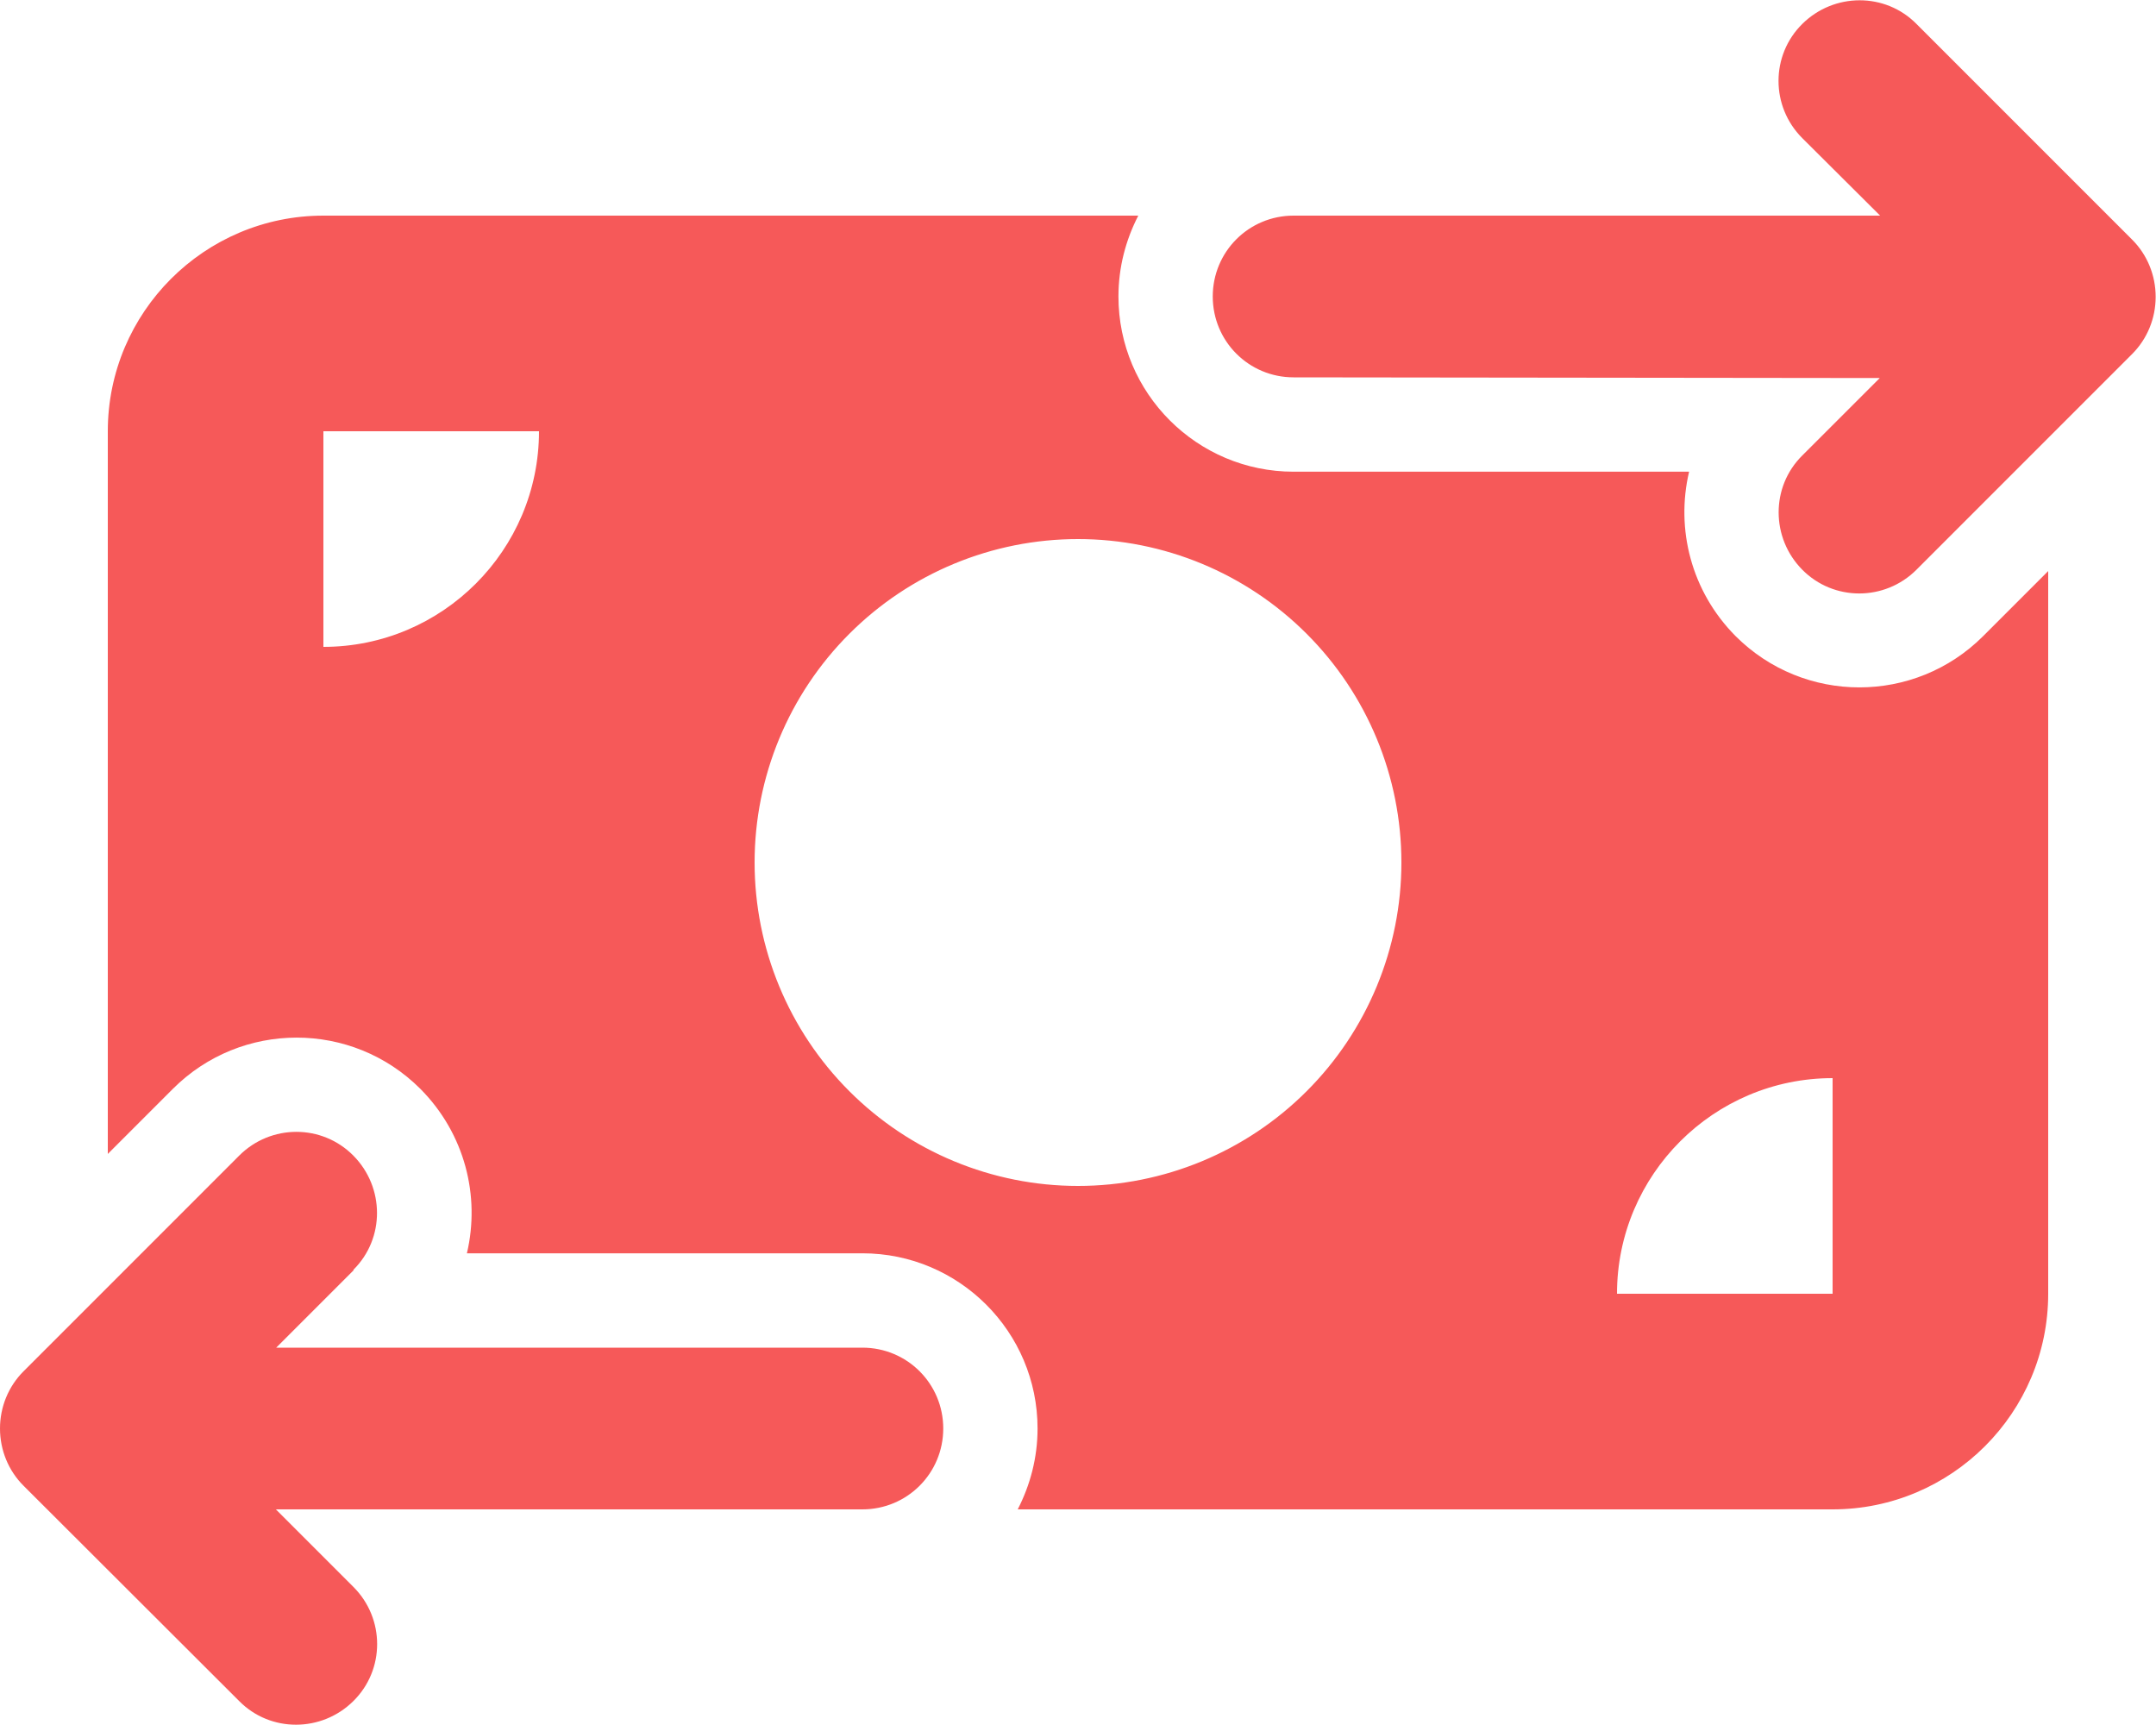 <svg width="50" height="40" viewBox="0 0 50 40" fill="none" xmlns="http://www.w3.org/2000/svg">
<g clip-path="url(#clip0_45_742)">
<path d="M41.797 3.203C41.062 2.469 41.062 1.281 41.797 0.555C42.531 -0.172 43.719 -0.18 44.445 0.555L49.445 5.555C49.797 5.906 49.992 6.383 49.992 6.883C49.992 7.383 49.797 7.859 49.445 8.211L44.445 13.211C43.711 13.945 42.523 13.945 41.797 13.211C41.07 12.477 41.062 11.289 41.797 10.562L43.594 8.766L30 8.75C28.961 8.75 28.125 7.914 28.125 6.875C28.125 5.836 28.961 5 30 5H43.602L41.797 3.203ZM8.203 29.453L6.406 31.25H20C21.039 31.25 21.875 32.086 21.875 33.125C21.875 34.164 21.039 35 20 35H6.398L8.195 36.797C8.93 37.531 8.93 38.719 8.195 39.445C7.461 40.172 6.273 40.18 5.547 39.445L0.547 34.453C0.195 34.102 0 33.625 0 33.125C0 32.625 0.195 32.148 0.547 31.797L5.547 26.797C6.281 26.062 7.469 26.062 8.195 26.797C8.922 27.531 8.93 28.719 8.195 29.445L8.203 29.453ZM7.5 5H26.398C26.109 5.562 25.938 6.195 25.938 6.875C25.938 9.117 27.758 10.938 30 10.938H39.172C38.859 12.266 39.219 13.711 40.25 14.75C41.836 16.336 44.406 16.336 45.992 14.75L47.5 13.242V30C47.5 32.758 45.258 35 42.5 35H23.602C23.891 34.438 24.062 33.805 24.062 33.125C24.062 30.883 22.242 29.062 20 29.062H10.828C11.141 27.734 10.781 26.289 9.75 25.25C8.164 23.664 5.594 23.664 4.008 25.25L2.5 26.758V10C2.5 7.242 4.742 5 7.5 5ZM12.5 10H7.5V15C10.258 15 12.5 12.758 12.5 10ZM42.5 25C39.742 25 37.5 27.242 37.5 30H42.5V25ZM25 27.5C26.989 27.5 28.897 26.71 30.303 25.303C31.71 23.897 32.5 21.989 32.5 20C32.5 18.011 31.71 16.103 30.303 14.697C28.897 13.29 26.989 12.5 25 12.5C23.011 12.5 21.103 13.29 19.697 14.697C18.29 16.103 17.5 18.011 17.5 20C17.5 21.989 18.29 23.897 19.697 25.303C21.103 26.71 23.011 27.5 25 27.5Z" fill="#F65959"/>
</g>
<defs>
<clipPath id="clip0_45_742">
<rect width="50" height="40" fill="white"/>
</clipPath>
</defs>
</svg>
